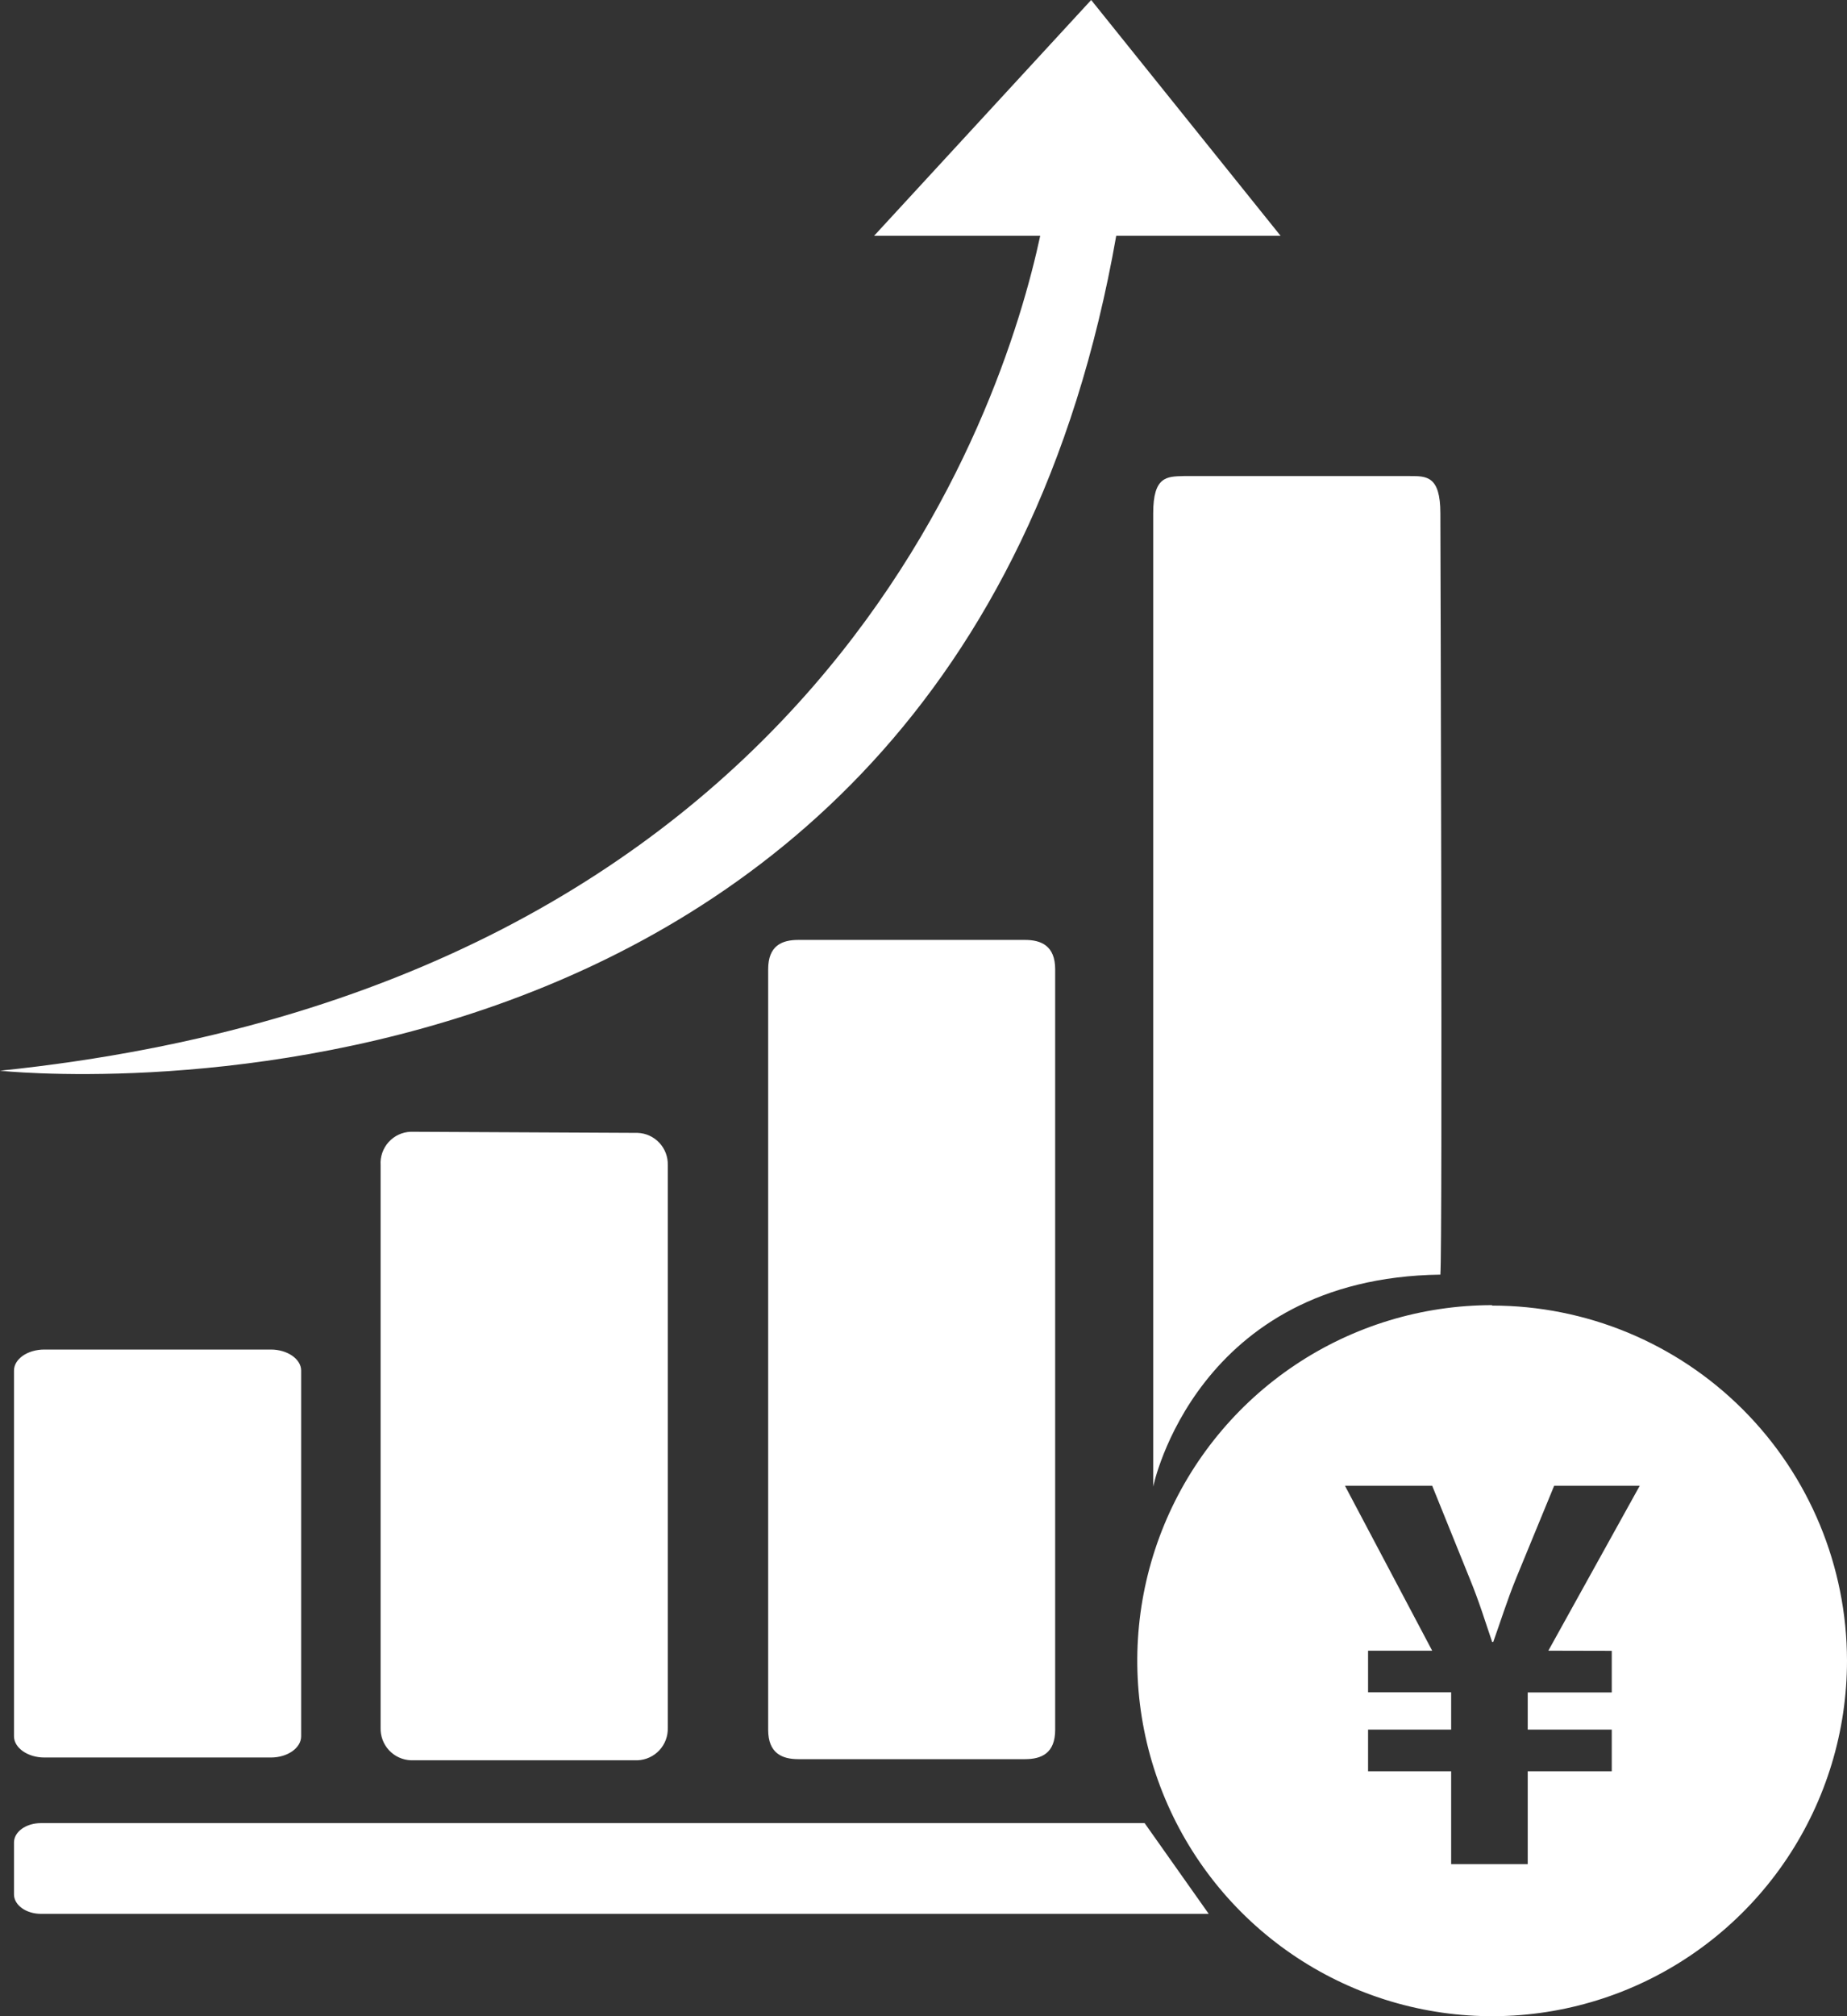 <svg width="99" height="108" viewBox="0 0 99 108" fill="none" xmlns="http://www.w3.org/2000/svg" xmlns:xlink="http://www.w3.org/1999/xlink">
	<rect x="0" y="0" width="99" height="108" fill="#333333" stroke="none"/>
	<desc>
			Created with Pixso.
	</desc>
	<defs>
		<linearGradient id="paint_linear_401_1510_0" x1="49.5" y1="0" x2="49.5" y2="108" gradientUnits="userSpaceOnUse">
			<stop stop-color="#ffffff"/>
			<stop offset="1" stop-color="#ffffff"/>
		</linearGradient>
	</defs>
	<path id="Vector" d="M61.812 27.492L61.812 79.631C61.812 79.631 64.098 68.448 77.204 68.277C77.33 66.732 77.204 27.492 77.204 27.492C77.204 25.493 76.462 25.501 75.578 25.501L63.444 25.501C62.539 25.523 61.812 25.516 61.812 27.492ZM42.791 50.348C41.894 50.348 41.174 50.667 41.174 51.923L41.174 92.656C41.174 93.912 41.915 94.231 42.791 94.231L54.94 94.231C55.83 94.231 56.558 93.912 56.558 92.656L56.558 51.923C56.558 50.667 55.815 50.348 54.94 50.348L42.791 50.348ZM22.012 60.624C21.787 60.633 21.567 60.685 21.363 60.781C21.16 60.876 20.979 61.012 20.828 61.179C20.678 61.346 20.564 61.541 20.489 61.754C20.416 61.966 20.386 62.19 20.401 62.415L20.401 92.553C20.388 92.999 20.55 93.433 20.855 93.758C21.159 94.084 21.581 94.275 22.026 94.291L34.175 94.291C34.619 94.273 35.038 94.081 35.342 93.756C35.645 93.43 35.808 92.997 35.793 92.553L35.793 62.415C35.808 61.971 35.645 61.539 35.341 61.215C35.038 60.891 34.619 60.699 34.175 60.684L22.012 60.624ZM2.375 72.29C1.477 72.29 0.75 72.795 0.75 73.419L0.75 93.006C0.75 93.63 1.492 94.143 2.375 94.143L14.523 94.143C15.414 94.143 16.142 93.63 16.142 93.006L16.142 73.419C16.142 72.795 15.399 72.29 14.523 72.29L2.375 72.29ZM79.98 69.912C76.217 69.912 72.54 71.029 69.412 73.122C66.284 75.215 63.846 78.189 62.406 81.668C60.967 85.148 60.59 88.978 61.324 92.672C62.058 96.365 63.869 99.759 66.529 102.422C69.189 105.086 72.579 106.899 76.269 107.634C79.958 108.369 83.782 107.992 87.258 106.551C90.733 105.109 93.704 102.668 95.794 99.536C97.884 96.404 99 92.723 99 88.956C98.994 83.908 96.986 79.068 93.419 75.502C89.851 71.935 85.014 69.933 79.972 69.935L79.98 69.912ZM86.391 88.429L86.391 90.657L81.887 90.657L81.887 92.649L86.391 92.649L86.391 94.878L81.887 94.878L81.887 99.856L77.782 99.856L77.782 94.878L73.329 94.878L73.329 92.649L77.782 92.649L77.782 90.65L73.329 90.65L73.329 88.421L76.766 88.421L72.09 79.586L76.766 79.586L78.777 84.558C79.289 85.806 79.608 86.86 79.98 87.953L80.038 87.953C80.409 86.928 80.78 85.724 81.27 84.527L83.304 79.586L87.891 79.586L82.992 88.421L86.391 88.429ZM2.197 97.657C1.396 97.657 0.75 98.118 0.75 98.697L0.75 101.477C0.75 102.048 1.396 102.517 2.197 102.517L64.788 102.517L61.352 97.657L2.197 97.657ZM59.83 12.632L68.64 12.632L58.487 0L46.851 12.632L55.756 12.632C53.76 21.904 43.882 52.815 0 57.355C-0.022 57.348 50.991 62.905 59.83 12.632Z" fill="url(#paint_linear_401_1510_0)" fill-opacity="1" fill-rule="evenodd"/>
</svg>
